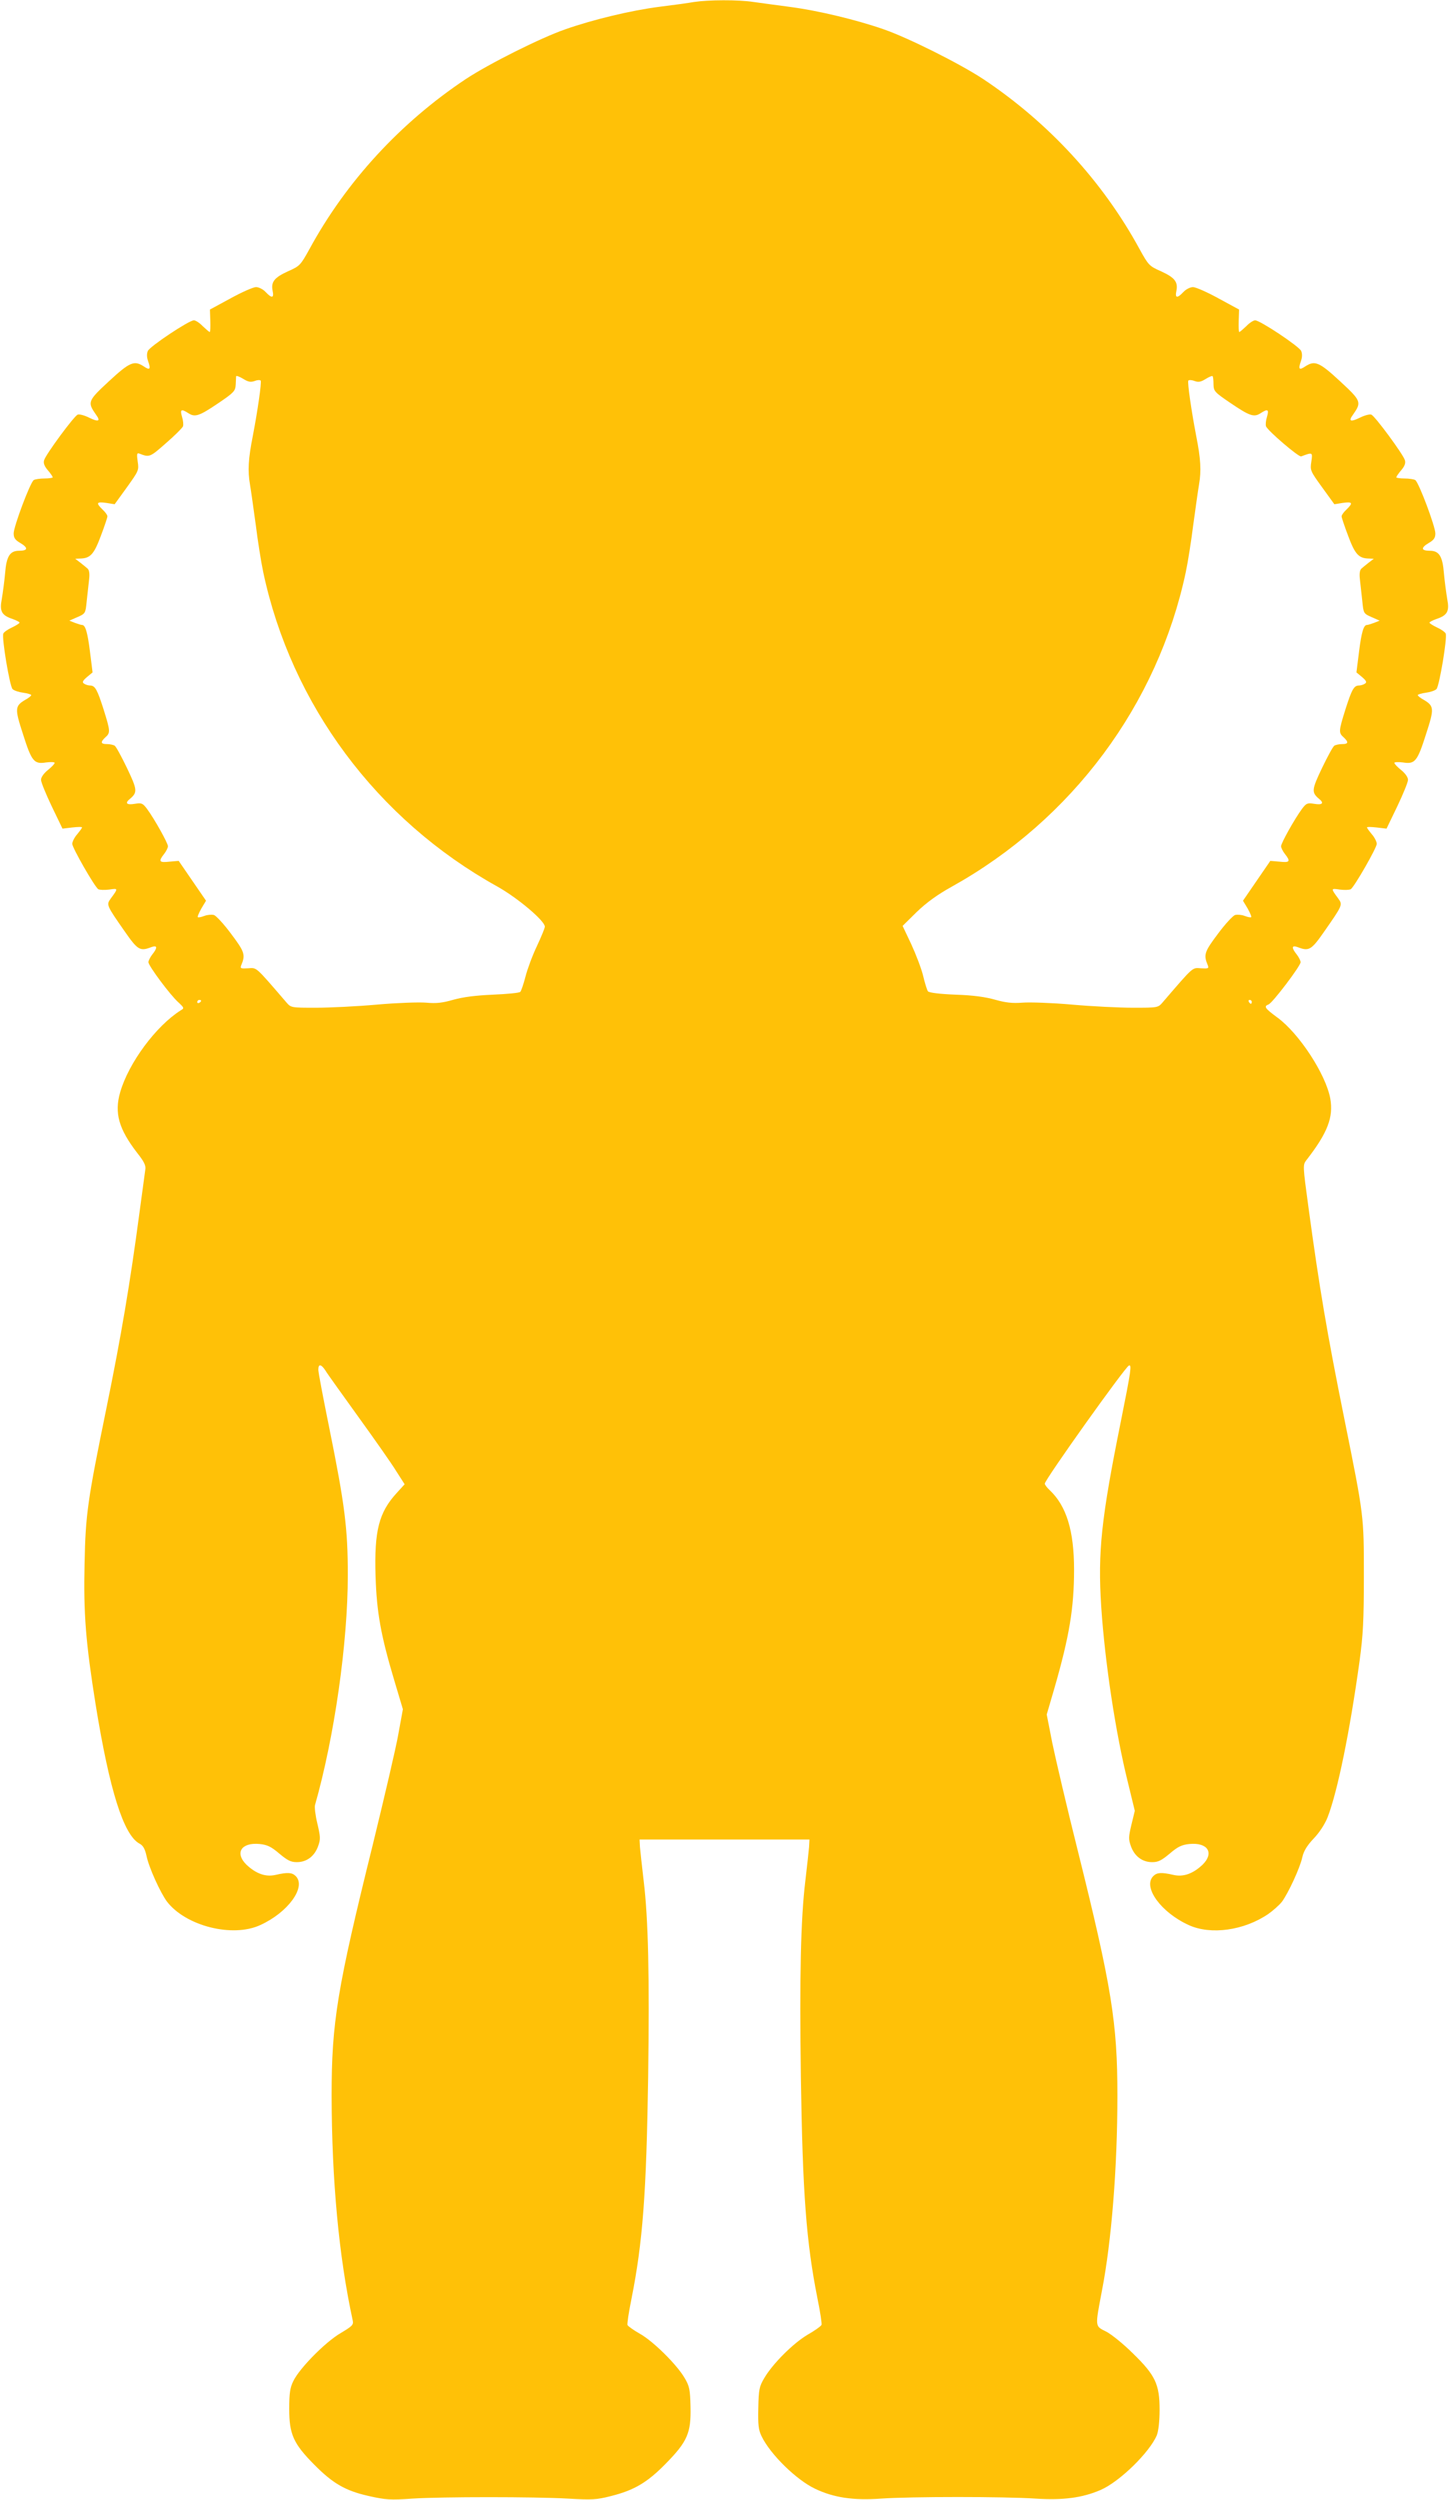 <?xml version="1.0" standalone="no"?>
<!DOCTYPE svg PUBLIC "-//W3C//DTD SVG 20010904//EN"
 "http://www.w3.org/TR/2001/REC-SVG-20010904/DTD/svg10.dtd">
<svg version="1.0" xmlns="http://www.w3.org/2000/svg"
 width="742pt" height="1280pt" viewBox="0 0 742 1280"
 preserveAspectRatio="xMidYMid meet">
<g transform="translate(0,1280) scale(0.1,-0.1)"
fill="#ffc107" stroke="none">
<path d="M3555 12790 c-27 -5 -108 -16 -180 -25 -141 -18 -338 -65 -480 -115
-127 -44 -392 -177 -510 -255 -335 -223 -612 -525 -799 -868 -47 -85 -50 -89
-111 -116 -70 -32 -88 -54 -79 -100 8 -38 -4 -40 -36 -6 -13 14 -35 25 -49 25
-14 0 -73 -26 -131 -58 l-105 -57 2 -58 c1 -31 0 -57 -3 -57 -3 0 -19 14 -36
30 -16 17 -37 30 -45 30 -25 0 -225 -133 -236 -157 -6 -15 -6 -32 2 -54 14
-40 8 -46 -23 -25 -49 32 -72 22 -178 -76 -108 -100 -111 -107 -68 -169 27
-36 16 -42 -35 -17 -24 12 -49 18 -57 15 -18 -6 -163 -203 -172 -233 -5 -15 1
-31 19 -52 14 -16 25 -33 25 -36 0 -3 -19 -6 -42 -6 -24 0 -48 -4 -55 -8 -18
-11 -103 -238 -103 -273 0 -23 7 -34 35 -50 40 -24 38 -39 -6 -39 -48 0 -66
-27 -73 -116 -4 -44 -12 -103 -17 -132 -12 -62 -1 -83 57 -102 19 -7 34 -15
34 -18 0 -4 -18 -15 -39 -25 -22 -10 -41 -24 -44 -31 -9 -22 33 -270 47 -284
7 -8 32 -16 55 -19 22 -3 41 -9 41 -12 0 -4 -13 -15 -30 -24 -54 -32 -55 -45
-13 -174 45 -142 57 -157 119 -147 24 3 44 2 44 -2 0 -5 -16 -22 -35 -37 -21
-17 -35 -37 -35 -50 0 -12 25 -73 55 -136 l55 -114 50 6 c28 3 50 4 50 0 0 -3
-11 -18 -25 -35 -14 -16 -25 -38 -25 -49 0 -20 114 -219 133 -232 7 -4 32 -5
56 -2 47 7 47 7 8 -46 -23 -32 -22 -34 70 -166 68 -98 80 -105 137 -83 32 12
34 -2 6 -37 -11 -14 -20 -32 -20 -40 0 -18 112 -169 154 -206 29 -27 30 -30
12 -40 -127 -80 -268 -270 -311 -421 -30 -105 -7 -187 88 -310 35 -44 45 -65
41 -85 -2 -14 -15 -111 -29 -214 -49 -369 -94 -635 -171 -1012 -95 -465 -106
-538 -111 -790 -6 -257 6 -406 57 -725 71 -438 143 -666 224 -710 18 -9 28
-26 36 -62 12 -60 71 -189 105 -235 96 -125 336 -186 478 -120 143 65 237 196
181 251 -18 18 -41 20 -102 6 -51 -12 -100 5 -150 52 -61 60 -27 115 67 106
39 -4 59 -13 101 -49 42 -35 59 -44 90 -44 51 0 91 31 109 82 13 35 12 48 -4
116 -10 41 -15 84 -12 94 99 348 168 829 168 1178 0 238 -15 359 -96 759 -30
148 -55 279 -55 292 0 32 14 30 36 -3 9 -16 86 -122 169 -238 83 -115 171
-240 194 -278 l43 -67 -40 -44 c-92 -100 -116 -194 -109 -426 6 -187 27 -304
97 -538 l43 -144 -23 -126 c-12 -70 -72 -325 -131 -567 -183 -739 -211 -911
-211 -1285 1 -434 37 -824 108 -1151 5 -23 -1 -29 -61 -65 -78 -45 -212 -181
-243 -246 -17 -34 -21 -63 -21 -143 0 -129 21 -177 128 -285 96 -97 160 -134
281 -161 85 -19 109 -21 220 -13 158 10 623 10 800 0 121 -7 144 -6 218 13
120 30 187 70 281 166 111 113 130 157 127 291 -2 91 -6 107 -31 149 -40 68
-160 187 -228 225 -32 18 -61 39 -64 45 -2 7 7 68 21 136 57 288 76 533 85
1134 7 517 1 806 -23 1005 -9 74 -17 152 -19 173 l-2 38 435 0 435 0 -2 -38
c-2 -21 -10 -99 -19 -173 -24 -199 -30 -488 -23 -1005 9 -601 28 -846 85
-1134 14 -68 23 -129 21 -135 -3 -7 -35 -30 -72 -51 -74 -44 -178 -148 -221
-221 -26 -44 -29 -58 -31 -154 -2 -87 1 -112 17 -145 45 -93 179 -224 275
-269 95 -45 195 -60 335 -50 160 11 627 11 795 0 138 -9 237 4 330 44 98 42
252 193 289 281 8 21 14 71 14 129 0 131 -21 177 -136 289 -48 48 -110 98
-137 112 -59 30 -58 20 -22 211 49 253 79 631 79 998 0 370 -29 555 -202 1250
-56 223 -114 472 -131 553 l-29 148 40 137 c76 264 100 409 100 605 0 199 -39
326 -125 407 -14 13 -25 28 -25 33 0 20 412 598 431 605 15 6 11 -25 -41 -284
-101 -501 -119 -670 -101 -950 19 -285 73 -645 137 -902 l35 -144 -17 -70
c-15 -63 -16 -75 -3 -111 18 -51 58 -82 109 -82 31 0 48 9 90 44 42 36 62 45
101 49 94 9 128 -46 67 -106 -50 -47 -99 -64 -150 -52 -61 14 -84 12 -102 -6
-56 -55 38 -186 181 -251 113 -52 284 -28 408 57 24 17 56 45 70 63 32 44 92
172 104 228 7 31 24 59 58 95 29 30 57 73 71 108 51 131 114 439 164 801 18
132 22 208 22 435 0 309 1 304 -99 800 -91 451 -129 678 -185 1090 -29 214
-29 215 -10 240 108 139 139 219 122 315 -23 125 -160 334 -271 415 -64 47
-71 57 -45 67 20 7 164 197 164 216 0 8 -9 26 -20 40 -28 35 -26 49 6 37 57
-22 69 -15 137 83 92 132 93 134 70 166 -39 53 -39 53 8 46 24 -3 49 -2 56 2
19 13 133 212 133 232 0 11 -11 33 -25 49 -14 17 -25 32 -25 35 0 4 22 3 50 0
l50 -6 55 114 c30 63 55 124 55 136 0 13 -14 33 -35 50 -19 15 -35 32 -35 37
0 4 20 5 44 2 62 -10 74 5 119 147 42 129 41 142 -13 174 -17 9 -30 20 -30 24
0 3 19 9 41 12 23 3 48 11 55 19 14 14 56 262 47 284 -3 7 -22 21 -44 31 -21
10 -39 21 -39 25 0 3 15 11 34 18 58 19 69 40 57 102 -5 29 -13 88 -17 132 -7
89 -25 116 -73 116 -44 0 -46 15 -6 39 28 16 35 27 35 50 0 35 -85 262 -103
273 -7 4 -31 8 -54 8 -24 0 -43 3 -43 6 0 3 11 20 25 36 18 21 24 37 19 52 -9
30 -154 227 -172 233 -8 3 -33 -3 -57 -15 -51 -25 -62 -19 -35 17 43 62 40 69
-68 169 -106 98 -129 108 -178 76 -31 -21 -37 -15 -23 25 8 22 8 39 2 54 -11
24 -211 157 -236 157 -8 0 -29 -13 -45 -30 -17 -16 -33 -30 -36 -30 -3 0 -4
26 -3 57 l2 58 -105 57 c-58 32 -117 58 -131 58 -14 0 -36 -11 -49 -25 -32
-34 -44 -32 -36 6 9 46 -9 68 -79 100 -61 27 -64 31 -111 116 -187 343 -464
645 -799 868 -118 78 -383 211 -510 255 -140 49 -338 96 -475 114 -69 9 -155
21 -192 26 -77 12 -231 11 -303 0z m-2251 -1941 c14 6 28 6 31 2 5 -10 -15
-150 -40 -281 -24 -121 -27 -181 -15 -250 6 -36 19 -130 30 -210 10 -80 27
-188 38 -240 144 -678 582 -1267 1198 -1609 104 -58 244 -176 244 -206 0 -7
-18 -51 -40 -98 -23 -48 -49 -118 -59 -157 -10 -39 -22 -74 -27 -79 -5 -5 -67
-11 -139 -14 -89 -4 -153 -12 -203 -26 -56 -16 -87 -20 -140 -15 -37 3 -150
-1 -252 -10 -101 -9 -242 -16 -312 -16 -127 0 -128 0 -152 28 -161 187 -150
177 -196 174 -37 -2 -41 -1 -35 15 23 54 18 69 -52 162 -37 50 -77 93 -88 96
-12 3 -34 1 -49 -5 -16 -6 -31 -9 -33 -6 -3 2 6 22 18 44 l24 40 -70 102 -70
102 -47 -4 c-53 -6 -58 1 -28 39 11 14 20 32 20 40 0 16 -70 141 -107 191 -22
29 -27 32 -64 26 -41 -7 -51 4 -23 26 39 33 37 47 -16 158 -28 58 -56 110 -63
114 -7 4 -24 8 -39 8 -33 0 -35 10 -8 35 26 23 25 32 -10 144 -32 100 -43 121
-69 121 -9 0 -22 4 -30 9 -11 7 -9 14 14 34 l29 24 -13 104 c-13 104 -24 139
-41 139 -5 0 -21 5 -37 11 l-28 11 41 18 c41 18 42 19 48 82 4 34 9 84 12 109
4 32 1 50 -8 58 -7 6 -24 20 -38 31 l-25 19 25 1 c52 1 71 21 106 115 19 50
34 95 34 101 0 7 -11 22 -25 35 -35 34 -31 41 19 34 l43 -7 63 87 c60 84 62
87 55 132 -5 36 -4 45 7 41 54 -21 55 -20 138 53 45 39 84 78 87 86 3 8 1 30
-5 49 -11 38 -4 42 33 18 34 -22 56 -14 155 53 78 53 85 61 87 93 1 19 2 39 2
43 1 5 16 -1 35 -12 27 -17 39 -19 60 -12z m4910 -17 c1 -35 5 -40 86 -95 99
-67 121 -75 155 -53 37 24 44 20 33 -18 -6 -19 -8 -41 -5 -49 9 -23 168 -159
180 -154 59 22 59 22 52 -27 -7 -44 -5 -48 55 -131 l63 -87 43 7 c50 7 54 0
19 -34 -14 -13 -25 -28 -25 -35 0 -6 15 -51 34 -101 35 -94 54 -114 106 -115
l25 -1 -25 -19 c-14 -11 -31 -25 -38 -31 -9 -8 -12 -26 -8 -58 3 -25 8 -75 12
-109 6 -63 7 -64 48 -82 l41 -18 -28 -11 c-16 -6 -32 -11 -37 -11 -17 0 -28
-35 -41 -139 l-13 -104 29 -24 c23 -20 25 -27 14 -34 -8 -5 -21 -9 -30 -9 -26
0 -37 -21 -69 -121 -35 -112 -36 -121 -10 -144 27 -25 25 -35 -7 -35 -16 0
-33 -4 -40 -8 -7 -4 -35 -56 -63 -114 -53 -111 -55 -125 -16 -158 28 -22 18
-33 -23 -26 -37 6 -42 3 -64 -26 -37 -50 -107 -175 -107 -191 0 -8 9 -26 20
-40 30 -38 25 -45 -28 -39 l-47 4 -70 -102 -70 -102 24 -40 c12 -22 21 -42 18
-44 -2 -3 -17 0 -33 6 -15 6 -37 8 -49 5 -11 -3 -51 -46 -88 -96 -70 -93 -75
-108 -52 -162 6 -16 2 -17 -35 -15 -46 3 -35 13 -196 -174 -24 -28 -25 -28
-152 -28 -70 0 -211 7 -312 16 -102 9 -216 13 -254 10 -53 -4 -86 0 -140 15
-48 14 -113 23 -203 26 -80 3 -136 10 -141 17 -5 6 -16 42 -25 80 -9 37 -37
110 -61 162 l-44 93 72 71 c51 49 106 89 180 130 616 343 1054 932 1198 1610
11 52 28 160 38 240 11 80 24 174 30 210 12 69 9 129 -15 250 -25 131 -45 271
-40 281 3 4 17 4 32 -2 20 -7 32 -5 56 10 18 11 34 18 36 15 3 -2 5 -21 5 -42z
m-5184 -3156 c0 -3 -4 -8 -10 -11 -5 -3 -10 -1 -10 4 0 6 5 11 10 11 6 0 10
-2 10 -4z m5380 -6 c0 -5 -2 -10 -4 -10 -3 0 -8 5 -11 10 -3 6 -1 10 4 10 6 0
11 -4 11 -10z"/>
</g>
</svg>
